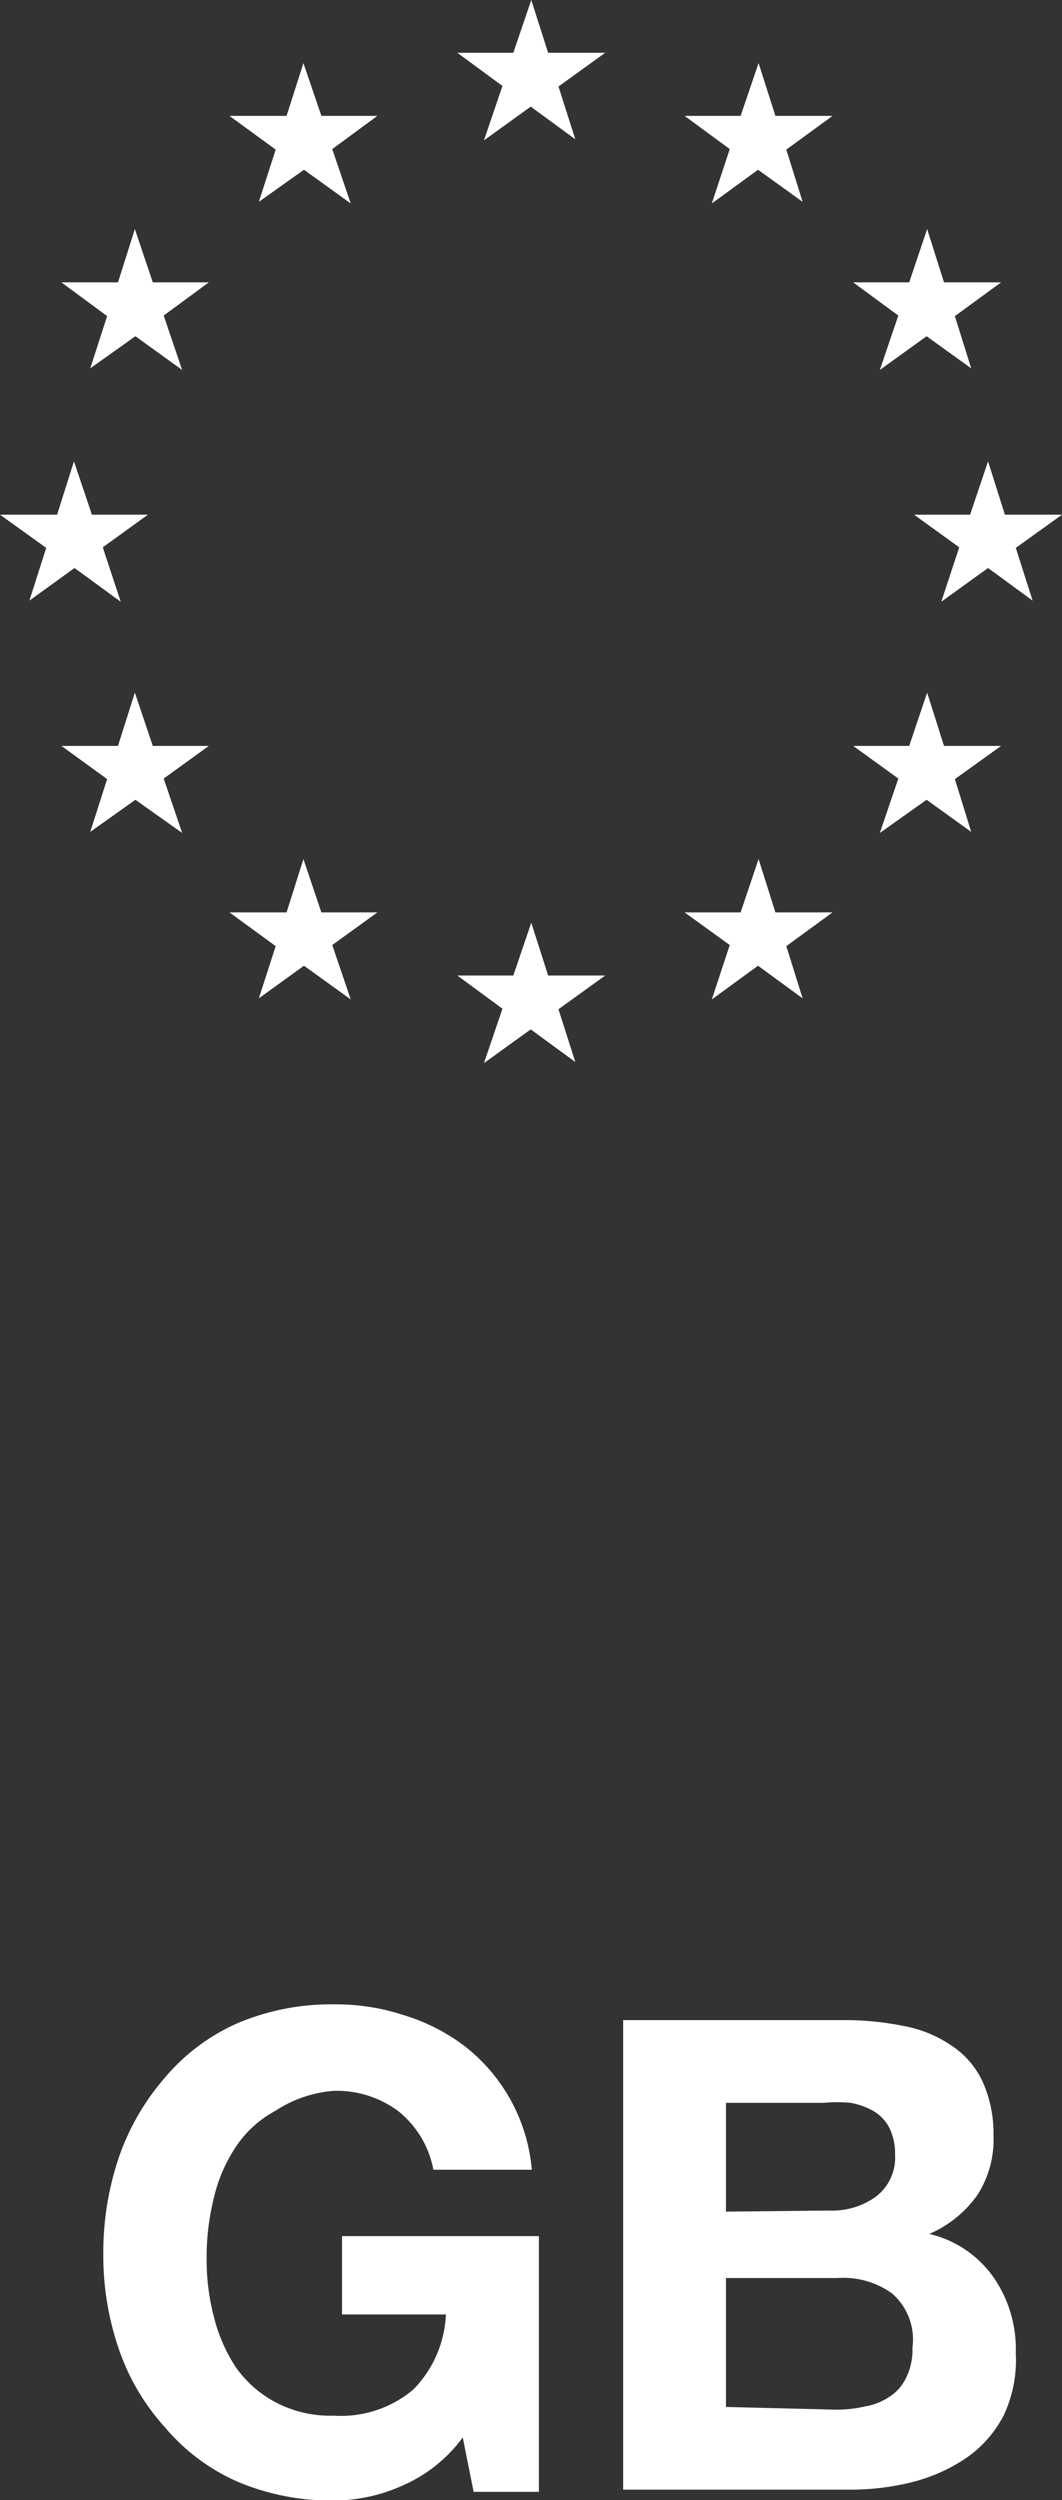 <svg id="Layer_1" data-name="Layer 1" xmlns="http://www.w3.org/2000/svg" viewBox="0 0 19.53 45.95"><rect x="0" y="0" width="19.53" height="45.95" fill="#333333" stroke="none"/><defs><style>.cls-1{fill:#fff;}.cls-2{fill:#fff;}</style></defs><title>GB</title><polygon class="cls-1" points="1.37 10.44 2.22 11.06 1.89 10.06 2.72 9.46 1.69 9.46 1.36 8.48 1.05 9.46 0 9.46 0.85 10.07 0.54 11.04 1.37 10.44"/><polygon class="cls-1" points="2.48 4.21 2.17 5.19 1.13 5.19 1.97 5.81 1.66 6.77 2.49 6.18 3.35 6.8 3.01 5.8 3.84 5.19 2.81 5.19 2.48 4.21"/><polygon class="cls-1" points="5.58 1.16 5.27 2.13 4.22 2.13 5.07 2.75 4.76 3.71 5.59 3.12 6.45 3.74 6.11 2.74 6.94 2.13 5.91 2.13 5.58 1.16"/><polygon class="cls-1" points="19.53 9.46 18.48 9.46 18.17 8.48 17.84 9.46 16.81 9.46 17.64 10.06 17.31 11.06 18.17 10.44 18.99 11.04 18.68 10.07 19.53 9.46"/><polygon class="cls-1" points="16.18 6.8 17.04 6.18 17.86 6.77 17.56 5.81 18.41 5.19 17.36 5.19 17.05 4.21 16.72 5.19 15.69 5.19 16.52 5.8 16.18 6.8"/><polygon class="cls-1" points="13.95 1.16 13.62 2.13 12.59 2.13 13.42 2.74 13.09 3.74 13.94 3.12 14.76 3.71 14.46 2.75 15.31 2.13 14.26 2.13 13.95 1.16"/><polygon class="cls-1" points="9.77 0 9.44 0.97 8.41 0.97 9.24 1.58 8.9 2.58 9.76 1.96 10.58 2.56 10.27 1.59 11.13 0.97 10.08 0.97 9.77 0"/><polygon class="cls-1" points="2.81 13.71 2.48 12.73 2.17 13.71 1.13 13.71 1.97 14.32 1.66 15.29 2.49 14.7 3.35 15.31 3.01 14.31 3.84 13.71 2.81 13.71"/><polygon class="cls-1" points="5.91 16.77 5.58 15.79 5.27 16.77 4.22 16.77 5.07 17.39 4.76 18.35 5.59 17.75 6.45 18.37 6.11 17.37 6.94 16.77 5.91 16.77"/><polygon class="cls-1" points="17.36 13.71 17.05 12.73 16.72 13.71 15.69 13.71 16.52 14.31 16.18 15.31 17.04 14.7 17.86 15.29 17.56 14.32 18.41 13.71 17.36 13.71"/><polygon class="cls-1" points="14.26 16.77 13.95 15.79 13.62 16.77 12.59 16.77 13.42 17.37 13.09 18.37 13.94 17.75 14.76 18.35 14.46 17.39 15.31 16.77 14.26 16.77"/><polygon class="cls-1" points="10.08 17.93 9.77 16.96 9.44 17.93 8.41 17.93 9.24 18.54 8.9 19.54 9.76 18.92 10.58 19.52 10.27 18.55 11.13 17.93 10.08 17.93"/><path class="cls-2" d="M9.93,56.89a3.09,3.09,0,0,1-1.25.27,4.42,4.42,0,0,1-1.78-.35,3.68,3.68,0,0,1-1.33-1,4.11,4.11,0,0,1-.84-1.42,5.28,5.28,0,0,1-.29-1.76,5.46,5.46,0,0,1,.29-1.79,4.45,4.45,0,0,1,.84-1.45,3.7,3.7,0,0,1,1.33-1,4.42,4.42,0,0,1,1.78-.35,4,4,0,0,1,1.29.2,3.56,3.56,0,0,1,1.13.58,3.23,3.23,0,0,1,1.22,2.26H10.51a1.8,1.8,0,0,0-.65-1.08,1.89,1.89,0,0,0-1.18-.37A2.27,2.27,0,0,0,7.6,50a2,2,0,0,0-.73.67,2.84,2.84,0,0,0-.4.94,4.48,4.48,0,0,0-.13,1.1,4.11,4.11,0,0,0,.13,1.06,3,3,0,0,0,.4.93,2.08,2.08,0,0,0,.73.65,2.16,2.16,0,0,0,1.08.25,2.06,2.06,0,0,0,1.46-.48,2.09,2.09,0,0,0,.6-1.38H8.83V52.3h3.62V57h-1.2l-.2-1A2.71,2.71,0,0,1,9.93,56.89Z" transform="translate(-2.54 -11.2)"/><path class="cls-2" d="M18.05,48.33a5.45,5.45,0,0,1,1.12.11,2.28,2.28,0,0,1,.87.36,1.6,1.6,0,0,1,.57.66,2.33,2.33,0,0,1,.2,1,1.87,1.87,0,0,1-.3,1.09,2.11,2.11,0,0,1-.88.71,2,2,0,0,1,1.19.81,2.32,2.32,0,0,1,.4,1.38A2.39,2.39,0,0,1,21,55.59a2.14,2.14,0,0,1-.68.78,3.14,3.14,0,0,1-1,.45,4.66,4.66,0,0,1-1.13.14H14V48.33Zm-.24,3.5a1.36,1.36,0,0,0,.83-.25A.9.9,0,0,0,19,50.8a1.06,1.06,0,0,0-.11-.5.76.76,0,0,0-.29-.3,1.3,1.3,0,0,0-.42-.15,2.63,2.63,0,0,0-.49,0H15.89v2Zm.11,3.66a2.33,2.33,0,0,0,.53-.06,1.12,1.12,0,0,0,.45-.18.83.83,0,0,0,.3-.34,1.16,1.16,0,0,0,.12-.56,1.12,1.12,0,0,0-.38-1,1.54,1.54,0,0,0-1-.28H15.89v2.37Z" transform="translate(-2.54 -11.2)"/></svg>